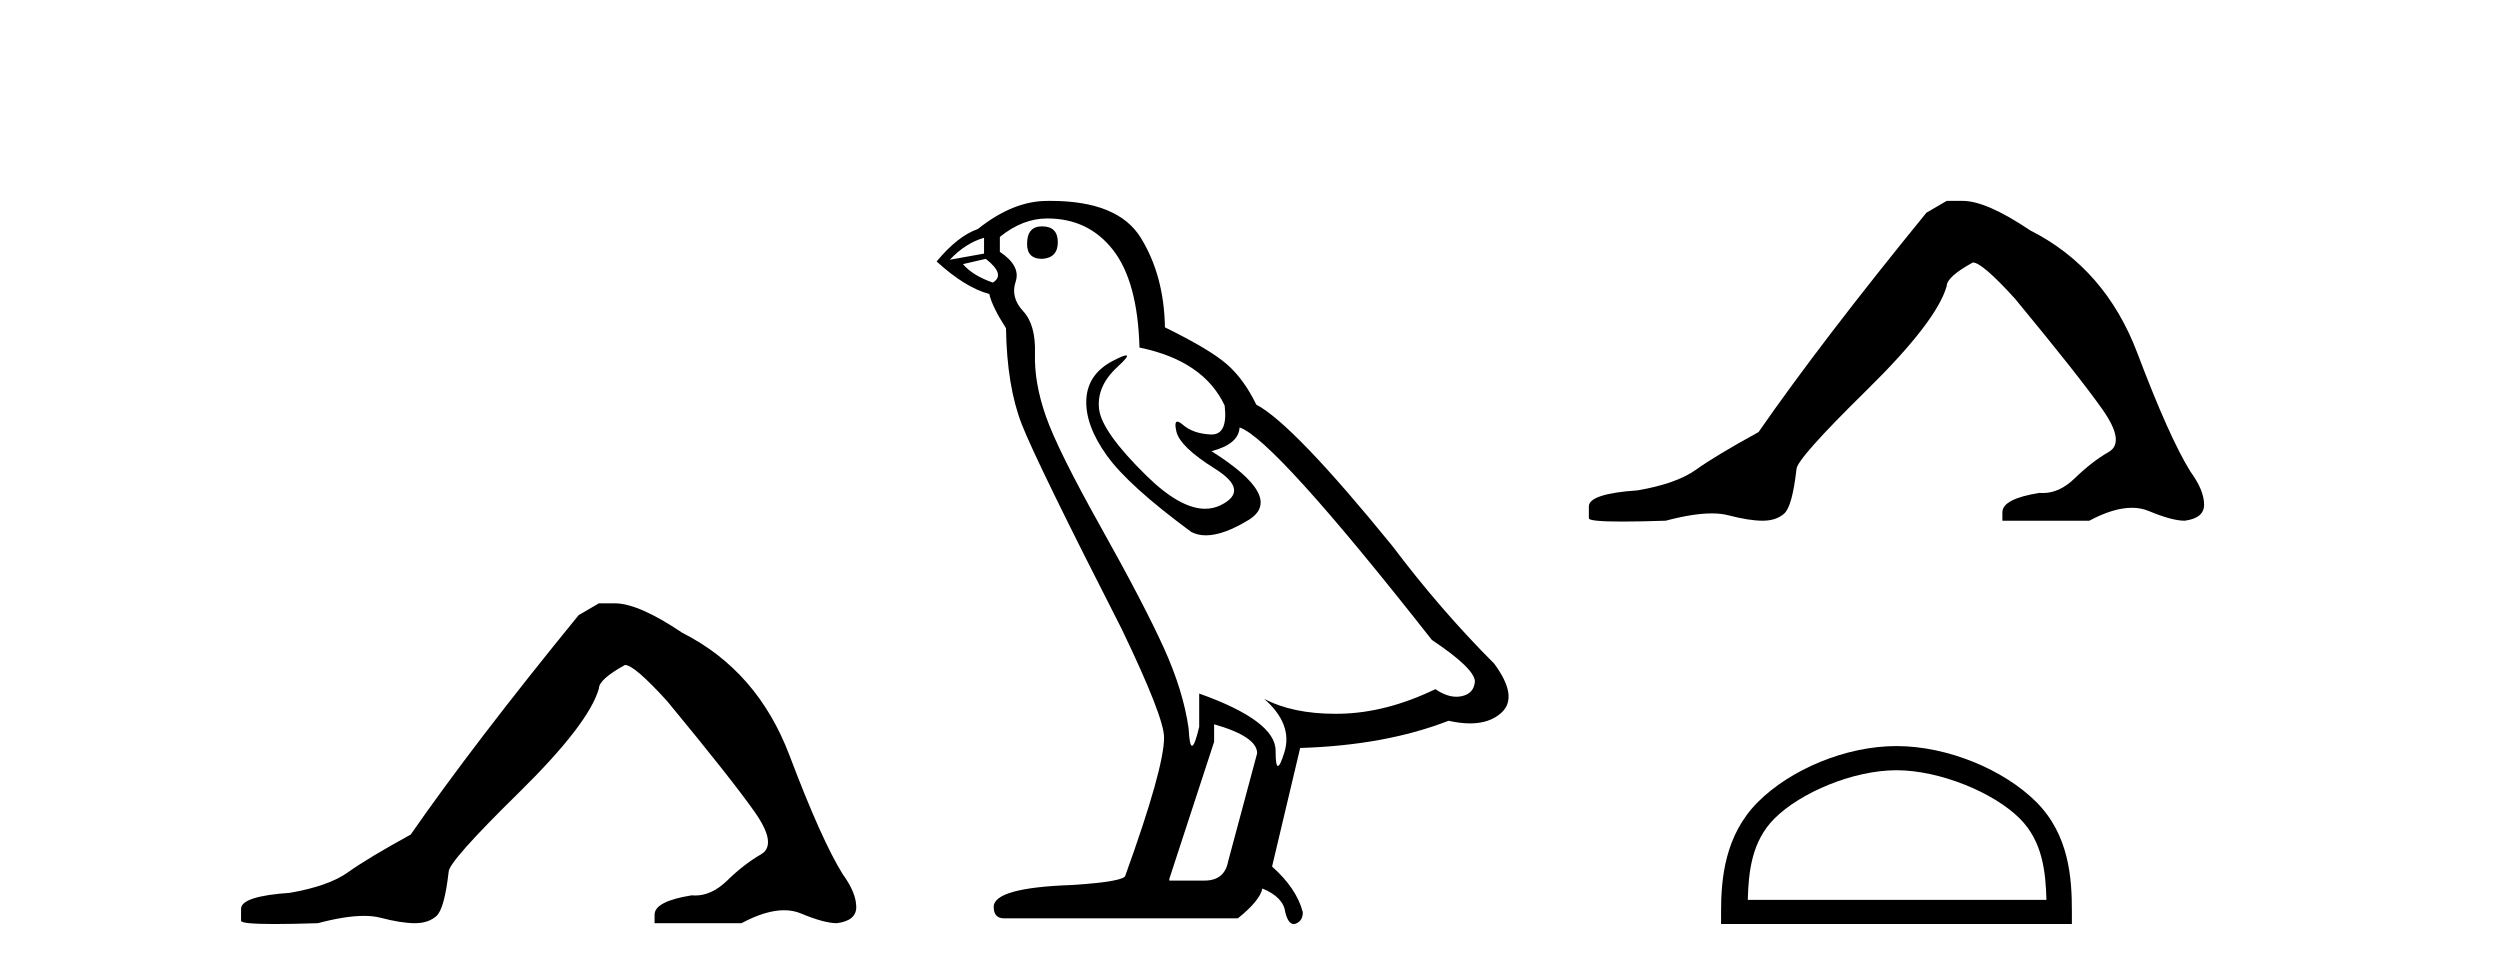 <?xml version='1.0' encoding='UTF-8' standalone='yes'?><svg xmlns='http://www.w3.org/2000/svg' xmlns:xlink='http://www.w3.org/1999/xlink' width='105.0' height='41.0' ><path d='M 25.153 25.34 L 24.302 25.837 Q 19.907 31.224 17.249 35.052 Q 15.441 36.045 14.626 36.629 Q 13.81 37.214 12.18 37.498 Q 10.124 37.64 10.124 38.171 L 10.124 38.207 L 10.124 38.668 Q 10.101 38.809 11.542 38.809 Q 12.263 38.809 13.35 38.774 Q 14.507 38.467 15.287 38.467 Q 15.677 38.467 15.973 38.543 Q 16.859 38.774 17.426 38.774 Q 17.993 38.774 18.33 38.473 Q 18.666 38.171 18.844 36.612 Q 18.844 36.186 21.785 33.298 Q 24.727 30.409 25.153 28.92 Q 25.153 28.53 26.251 27.928 Q 26.641 27.928 28.024 29.452 Q 30.717 32.713 31.692 34.095 Q 32.667 35.478 31.958 35.885 Q 31.249 36.293 30.54 36.984 Q 29.897 37.611 29.196 37.611 Q 29.124 37.611 29.052 37.604 Q 27.492 37.852 27.492 38.419 L 27.492 38.774 L 31.143 38.774 Q 32.159 38.23 32.931 38.23 Q 33.317 38.23 33.642 38.366 Q 34.616 38.774 35.148 38.774 Q 35.963 38.668 35.963 38.1 Q 35.963 37.498 35.396 36.718 Q 34.51 35.3 33.163 31.738 Q 31.816 28.176 28.662 26.581 Q 26.819 25.34 25.826 25.34 Z' style='fill:#000000;stroke:none' /><path d='M 43.764 9.507 Q 43.137 9.507 43.137 10.245 Q 43.137 10.872 43.764 10.872 Q 44.428 10.835 44.428 10.171 Q 44.428 9.507 43.764 9.507 ZM 41.33 9.987 L 41.33 10.651 L 39.891 10.909 Q 40.555 10.208 41.33 9.987 ZM 41.403 10.872 Q 42.252 11.536 41.698 11.868 Q 40.85 11.573 40.444 11.093 L 41.403 10.872 ZM 43.985 9.175 Q 45.719 9.175 46.751 10.503 Q 47.784 11.831 47.858 14.597 Q 50.55 15.15 51.435 17.031 Q 51.579 18.249 50.887 18.249 Q 50.866 18.249 50.845 18.248 Q 50.108 18.211 49.684 17.843 Q 49.529 17.709 49.451 17.709 Q 49.313 17.709 49.407 18.119 Q 49.554 18.765 51.03 19.687 Q 52.505 20.609 51.269 21.217 Q 50.963 21.368 50.617 21.368 Q 49.567 21.368 48.153 19.982 Q 46.272 18.138 46.161 17.179 Q 46.051 16.22 46.936 15.408 Q 47.462 14.926 47.297 14.926 Q 47.185 14.926 46.751 15.15 Q 45.682 15.703 45.626 16.773 Q 45.571 17.843 46.475 19.115 Q 47.378 20.388 50.034 22.342 Q 50.305 22.484 50.649 22.484 Q 51.378 22.484 52.431 21.844 Q 53.98 20.904 50.882 18.949 Q 52.026 18.654 52.062 17.953 Q 53.501 18.433 60.14 26.879 Q 61.91 28.059 61.947 28.612 Q 61.91 29.129 61.394 29.239 Q 61.283 29.263 61.169 29.263 Q 60.751 29.263 60.287 28.944 Q 58.222 29.94 56.285 29.977 Q 56.184 29.979 56.084 29.979 Q 54.283 29.979 53.095 29.35 L 53.095 29.35 Q 54.312 30.42 53.943 31.6 Q 53.765 32.172 53.672 32.172 Q 53.575 32.172 53.575 31.526 Q 53.575 30.272 50.366 29.129 L 50.366 30.53 Q 50.177 31.324 50.065 31.324 Q 49.959 31.324 49.923 30.604 Q 49.702 29.018 48.872 27.192 Q 48.042 25.367 46.235 22.139 Q 44.428 18.912 43.93 17.492 Q 43.432 16.072 43.469 14.855 Q 43.506 13.638 42.971 13.066 Q 42.436 12.495 42.657 11.831 Q 42.879 11.167 41.994 10.577 L 41.994 9.95 Q 42.952 9.175 43.985 9.175 ZM 50.993 30.42 Q 52.8 30.936 52.8 31.637 L 51.583 36.173 Q 51.435 36.985 50.587 36.985 L 49.112 36.985 L 49.112 36.911 L 50.993 31.157 L 50.993 30.42 ZM 44.118 8.437 Q 44.052 8.437 43.985 8.438 Q 42.547 8.438 41.071 9.618 Q 40.223 9.913 39.338 10.983 Q 40.555 12.089 41.551 12.347 Q 41.662 12.864 42.252 13.786 Q 42.289 16.22 42.916 17.824 Q 43.543 19.429 47.12 26.436 Q 48.891 30.124 48.891 30.973 Q 48.891 32.264 47.268 36.763 Q 47.268 37.022 45.055 37.169 Q 41.735 37.28 41.735 38.091 Q 41.735 38.571 42.178 38.571 L 51.989 38.571 Q 52.911 37.833 53.021 37.317 Q 53.907 37.685 53.98 38.312 Q 54.105 38.809 54.333 38.809 Q 54.376 38.809 54.423 38.792 Q 54.718 38.681 54.718 38.312 Q 54.46 37.317 53.427 36.394 L 54.607 31.415 Q 58.185 31.305 60.84 30.272 Q 61.332 30.383 61.742 30.383 Q 62.562 30.383 63.053 29.94 Q 63.791 29.276 62.758 27.875 Q 60.509 25.625 58.48 22.932 Q 54.312 17.806 52.763 16.994 Q 52.247 15.925 51.528 15.298 Q 50.808 14.671 48.927 13.749 Q 48.891 11.573 47.913 9.987 Q 46.958 8.437 44.118 8.437 Z' style='fill:#000000;stroke:none' /><path d='M 81.761 8.437 L 80.91 8.933 Q 76.515 14.321 73.857 18.149 Q 72.049 19.141 71.234 19.726 Q 70.419 20.311 68.788 20.594 Q 66.732 20.736 66.732 21.268 L 66.732 21.303 L 66.732 21.764 Q 66.709 21.906 68.15 21.906 Q 68.871 21.906 69.958 21.87 Q 71.116 21.563 71.895 21.563 Q 72.285 21.563 72.581 21.64 Q 73.467 21.87 74.034 21.87 Q 74.601 21.87 74.938 21.569 Q 75.275 21.268 75.452 19.708 Q 75.452 19.283 78.394 16.394 Q 81.336 13.505 81.761 12.017 Q 81.761 11.627 82.86 11.024 Q 83.25 11.024 84.632 12.548 Q 87.326 15.809 88.3 17.192 Q 89.275 18.574 88.566 18.982 Q 87.857 19.389 87.148 20.08 Q 86.506 20.707 85.804 20.707 Q 85.732 20.707 85.66 20.701 Q 84.1 20.949 84.1 21.516 L 84.1 21.87 L 87.751 21.87 Q 88.767 21.327 89.539 21.327 Q 89.925 21.327 90.25 21.463 Q 91.225 21.87 91.756 21.87 Q 92.572 21.764 92.572 21.197 Q 92.572 20.594 92.004 19.815 Q 91.118 18.397 89.771 14.835 Q 88.424 11.272 85.27 9.677 Q 83.427 8.437 82.434 8.437 Z' style='fill:#000000;stroke:none' /><path d='M 79.652 32.35 C 81.464 32.35 83.733 33.281 84.83 34.378 C 85.791 35.339 85.916 36.612 85.951 37.795 L 73.406 37.795 C 73.441 36.612 73.567 35.339 74.527 34.378 C 75.625 33.281 77.84 32.35 79.652 32.35 ZM 79.652 31.335 C 77.502 31.335 75.189 32.329 73.833 33.684 C 72.442 35.075 72.285 36.906 72.285 38.275 L 72.285 38.809 L 87.019 38.809 L 87.019 38.275 C 87.019 36.906 86.915 35.075 85.524 33.684 C 84.169 32.329 81.802 31.335 79.652 31.335 Z' style='fill:#000000;stroke:none' /></svg>